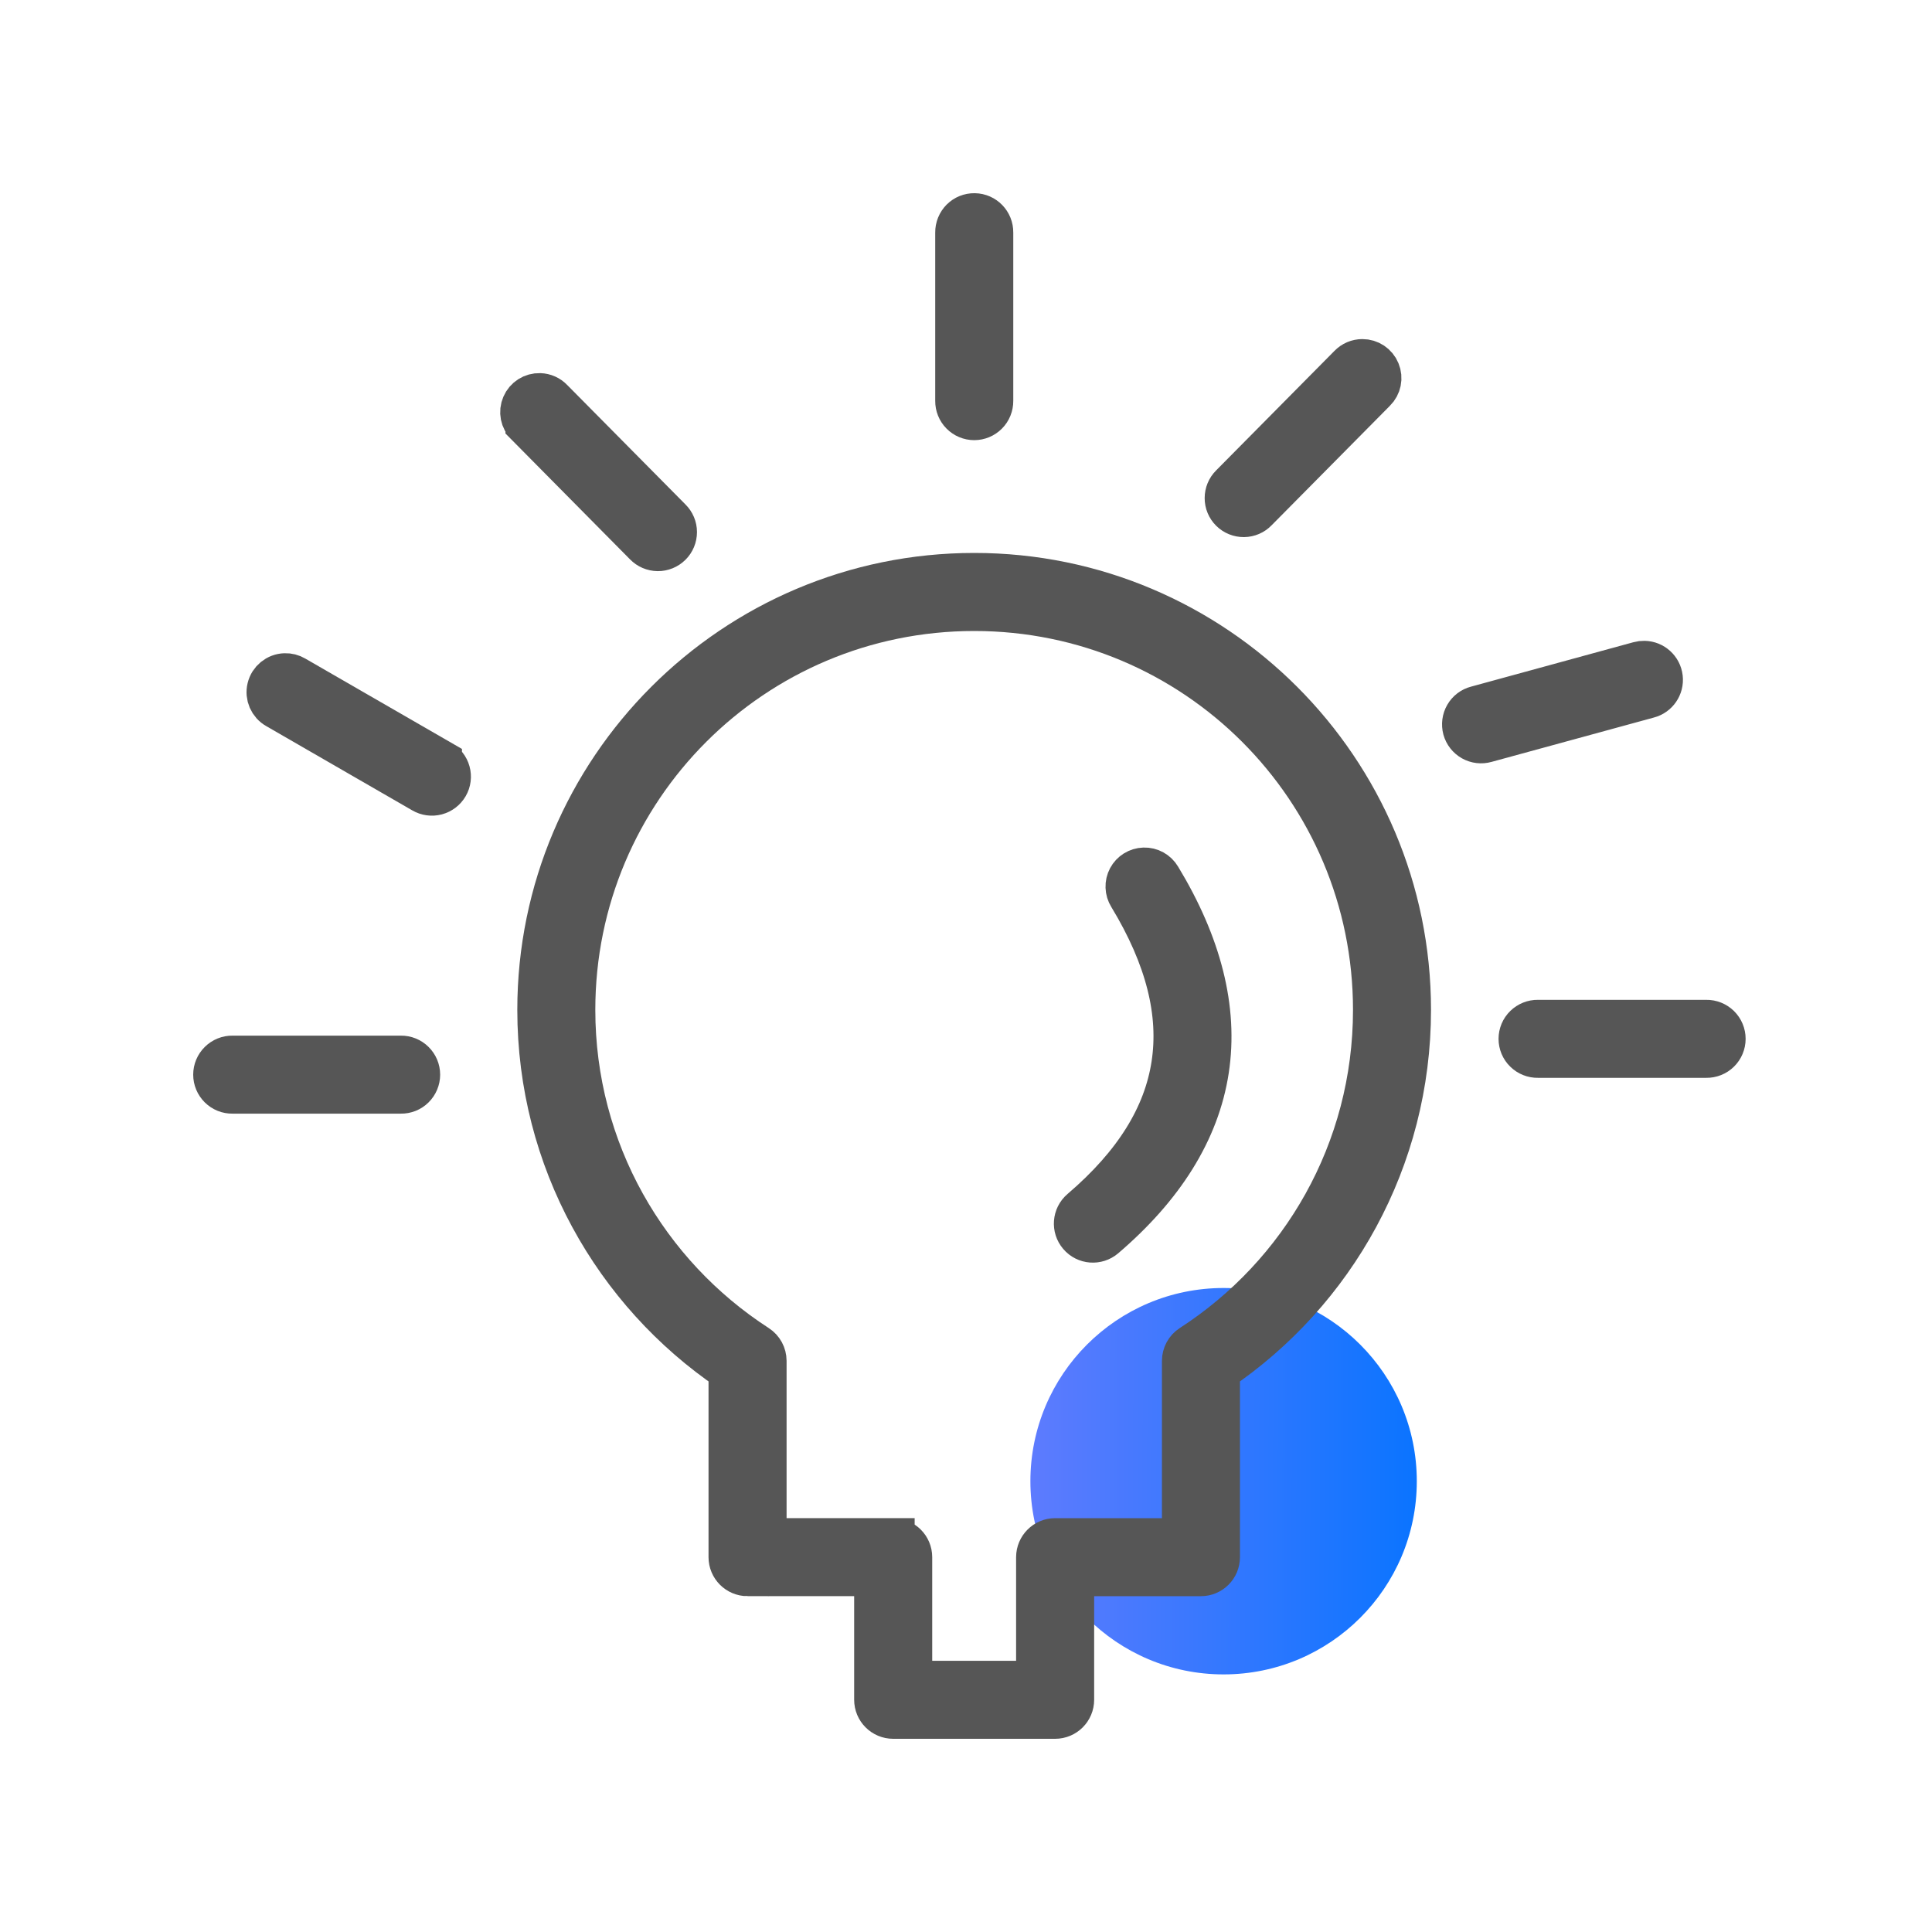 <svg width="45" height="45" viewBox="0 0 45 45" fill="none" xmlns="http://www.w3.org/2000/svg">
<circle cx="28.5" cy="34.5" r="4.5" fill="url(#paint0_linear_7601_27015)"/>
<mask id="mask0_7601_27015" style="mask-type:alpha" maskUnits="userSpaceOnUse" x="0" y="0" width="45" height="45">
<rect width="45" height="45" fill="#C4C4C4"/>
</mask>
<g mask="url(#mask0_7601_27015)">
<path fill-rule="evenodd" clip-rule="evenodd" d="M22.692 13.379C28.287 13.379 32.831 17.924 32.831 23.523C32.831 27.008 31.069 30.092 28.381 31.915V36.269C28.381 36.495 28.198 36.678 27.972 36.678H24.985V39.592L24.985 39.591C24.985 39.817 24.802 40 24.576 40H20.804C20.578 40 20.395 39.817 20.395 39.591V36.677H17.412V36.678C17.186 36.678 17.003 36.495 17.003 36.269V31.915C14.315 30.092 12.549 27.008 12.549 23.523C12.549 17.924 17.097 13.379 22.692 13.379H22.692ZM22.692 14.197C17.539 14.197 13.366 18.365 13.366 23.522C13.366 26.806 15.066 29.693 17.634 31.353V31.353C17.75 31.428 17.821 31.558 17.821 31.696V35.86H20.804V35.861C21.03 35.861 21.213 36.044 21.213 36.269V39.183H24.167V36.269C24.168 36.044 24.35 35.861 24.576 35.861H27.564V31.696C27.564 31.558 27.634 31.428 27.75 31.353C30.319 29.693 32.014 26.807 32.014 23.523C32.014 18.365 27.845 14.197 22.692 14.197L22.692 14.197Z" fill="#565656" stroke="#565656"/>
<path fill-rule="evenodd" clip-rule="evenodd" d="M26.646 20.241C26.795 20.236 26.935 20.314 27.011 20.442C27.952 21.994 28.343 23.499 28.125 24.922C27.907 26.344 27.083 27.647 25.721 28.811C25.549 28.958 25.291 28.938 25.145 28.766C24.998 28.595 25.018 28.337 25.19 28.19C26.448 27.115 27.134 25.991 27.317 24.797C27.5 23.604 27.185 22.305 26.312 20.866C26.234 20.742 26.229 20.586 26.297 20.457C26.366 20.328 26.499 20.245 26.646 20.241L26.646 20.241Z" fill="#565656" stroke="#565656"/>
<path fill-rule="evenodd" clip-rule="evenodd" d="M22.698 5C22.924 5.003 23.104 5.189 23.101 5.415V9.338V9.338C23.102 9.447 23.06 9.553 22.983 9.63C22.906 9.708 22.801 9.752 22.692 9.752C22.582 9.752 22.478 9.708 22.401 9.63C22.324 9.553 22.282 9.447 22.283 9.338V5.414V5.415C22.282 5.304 22.325 5.198 22.403 5.119C22.481 5.041 22.587 4.998 22.698 5H22.698Z" fill="#565656" stroke="#565656"/>
<path fill-rule="evenodd" clip-rule="evenodd" d="M12.573 9.191C12.679 9.194 12.78 9.239 12.853 9.316L15.612 12.103C15.69 12.18 15.734 12.284 15.734 12.393C15.734 12.503 15.69 12.608 15.613 12.684C15.535 12.761 15.43 12.804 15.321 12.803C15.211 12.801 15.107 12.757 15.031 12.678L12.273 9.891V9.89C12.152 9.772 12.117 9.593 12.184 9.438C12.25 9.283 12.405 9.185 12.573 9.191L12.573 9.191Z" fill="#565656" stroke="#565656"/>
<path fill-rule="evenodd" clip-rule="evenodd" d="M6.638 15.715C6.716 15.712 6.793 15.732 6.86 15.772L10.26 17.733V17.734C10.355 17.787 10.425 17.877 10.454 17.982C10.483 18.087 10.469 18.2 10.414 18.294C10.359 18.389 10.269 18.457 10.164 18.485C10.058 18.513 9.946 18.497 9.852 18.442L6.452 16.48C6.291 16.39 6.21 16.205 6.254 16.027C6.297 15.848 6.454 15.721 6.638 15.715H6.638Z" fill="#565656" stroke="#565656"/>
<path fill-rule="evenodd" clip-rule="evenodd" d="M9.338 24.622C9.447 24.62 9.553 24.663 9.63 24.74C9.708 24.817 9.752 24.921 9.752 25.031C9.752 25.14 9.708 25.245 9.63 25.322C9.553 25.399 9.447 25.441 9.338 25.439H5.414H5.414C5.305 25.441 5.2 25.399 5.122 25.322C5.044 25.245 5 25.14 5 25.031C5 24.921 5.044 24.817 5.122 24.74C5.2 24.663 5.305 24.62 5.414 24.622H9.338H9.338Z" fill="#565656" stroke="#565656"/>
<path fill-rule="evenodd" clip-rule="evenodd" d="M31.732 8.398C31.898 8.397 32.048 8.497 32.111 8.651C32.175 8.805 32.139 8.981 32.02 9.098L29.261 11.885C29.186 11.964 29.081 12.009 28.972 12.01C28.863 12.011 28.758 11.969 28.68 11.892C28.602 11.815 28.558 11.71 28.559 11.601C28.559 11.492 28.602 11.387 28.68 11.31L31.439 8.523V8.523C31.516 8.443 31.621 8.398 31.732 8.398V8.398Z" fill="#565656" stroke="#565656"/>
<path fill-rule="evenodd" clip-rule="evenodd" d="M38.298 15.426C38.502 15.43 38.672 15.584 38.696 15.787C38.72 15.99 38.59 16.179 38.392 16.23L34.608 17.264C34.503 17.294 34.391 17.28 34.296 17.227C34.201 17.173 34.131 17.084 34.102 16.979C34.074 16.873 34.088 16.761 34.143 16.666C34.197 16.572 34.287 16.503 34.393 16.476L38.177 15.441C38.216 15.43 38.257 15.425 38.298 15.426L38.298 15.426Z" fill="#565656" stroke="#565656"/>
<path fill-rule="evenodd" clip-rule="evenodd" d="M39.743 23.788C39.853 23.786 39.959 23.829 40.037 23.905C40.115 23.982 40.159 24.087 40.159 24.197C40.159 24.306 40.115 24.412 40.037 24.488C39.959 24.565 39.853 24.607 39.743 24.605H35.82C35.711 24.607 35.605 24.565 35.527 24.488C35.448 24.412 35.404 24.306 35.404 24.197C35.404 24.087 35.448 23.982 35.527 23.905C35.605 23.829 35.711 23.786 35.82 23.788H39.743Z" fill="#565656" stroke="#565656"/>
</g>
<defs>
<linearGradient id="paint0_linear_7601_27015" x1="24.078" y1="25.5" x2="33.209" y2="25.524" gradientUnits="userSpaceOnUse">
<stop stop-color="#5D7BFE"/>
<stop offset="1" stop-color="#0974FF"/>
</linearGradient>
</defs>
</svg>